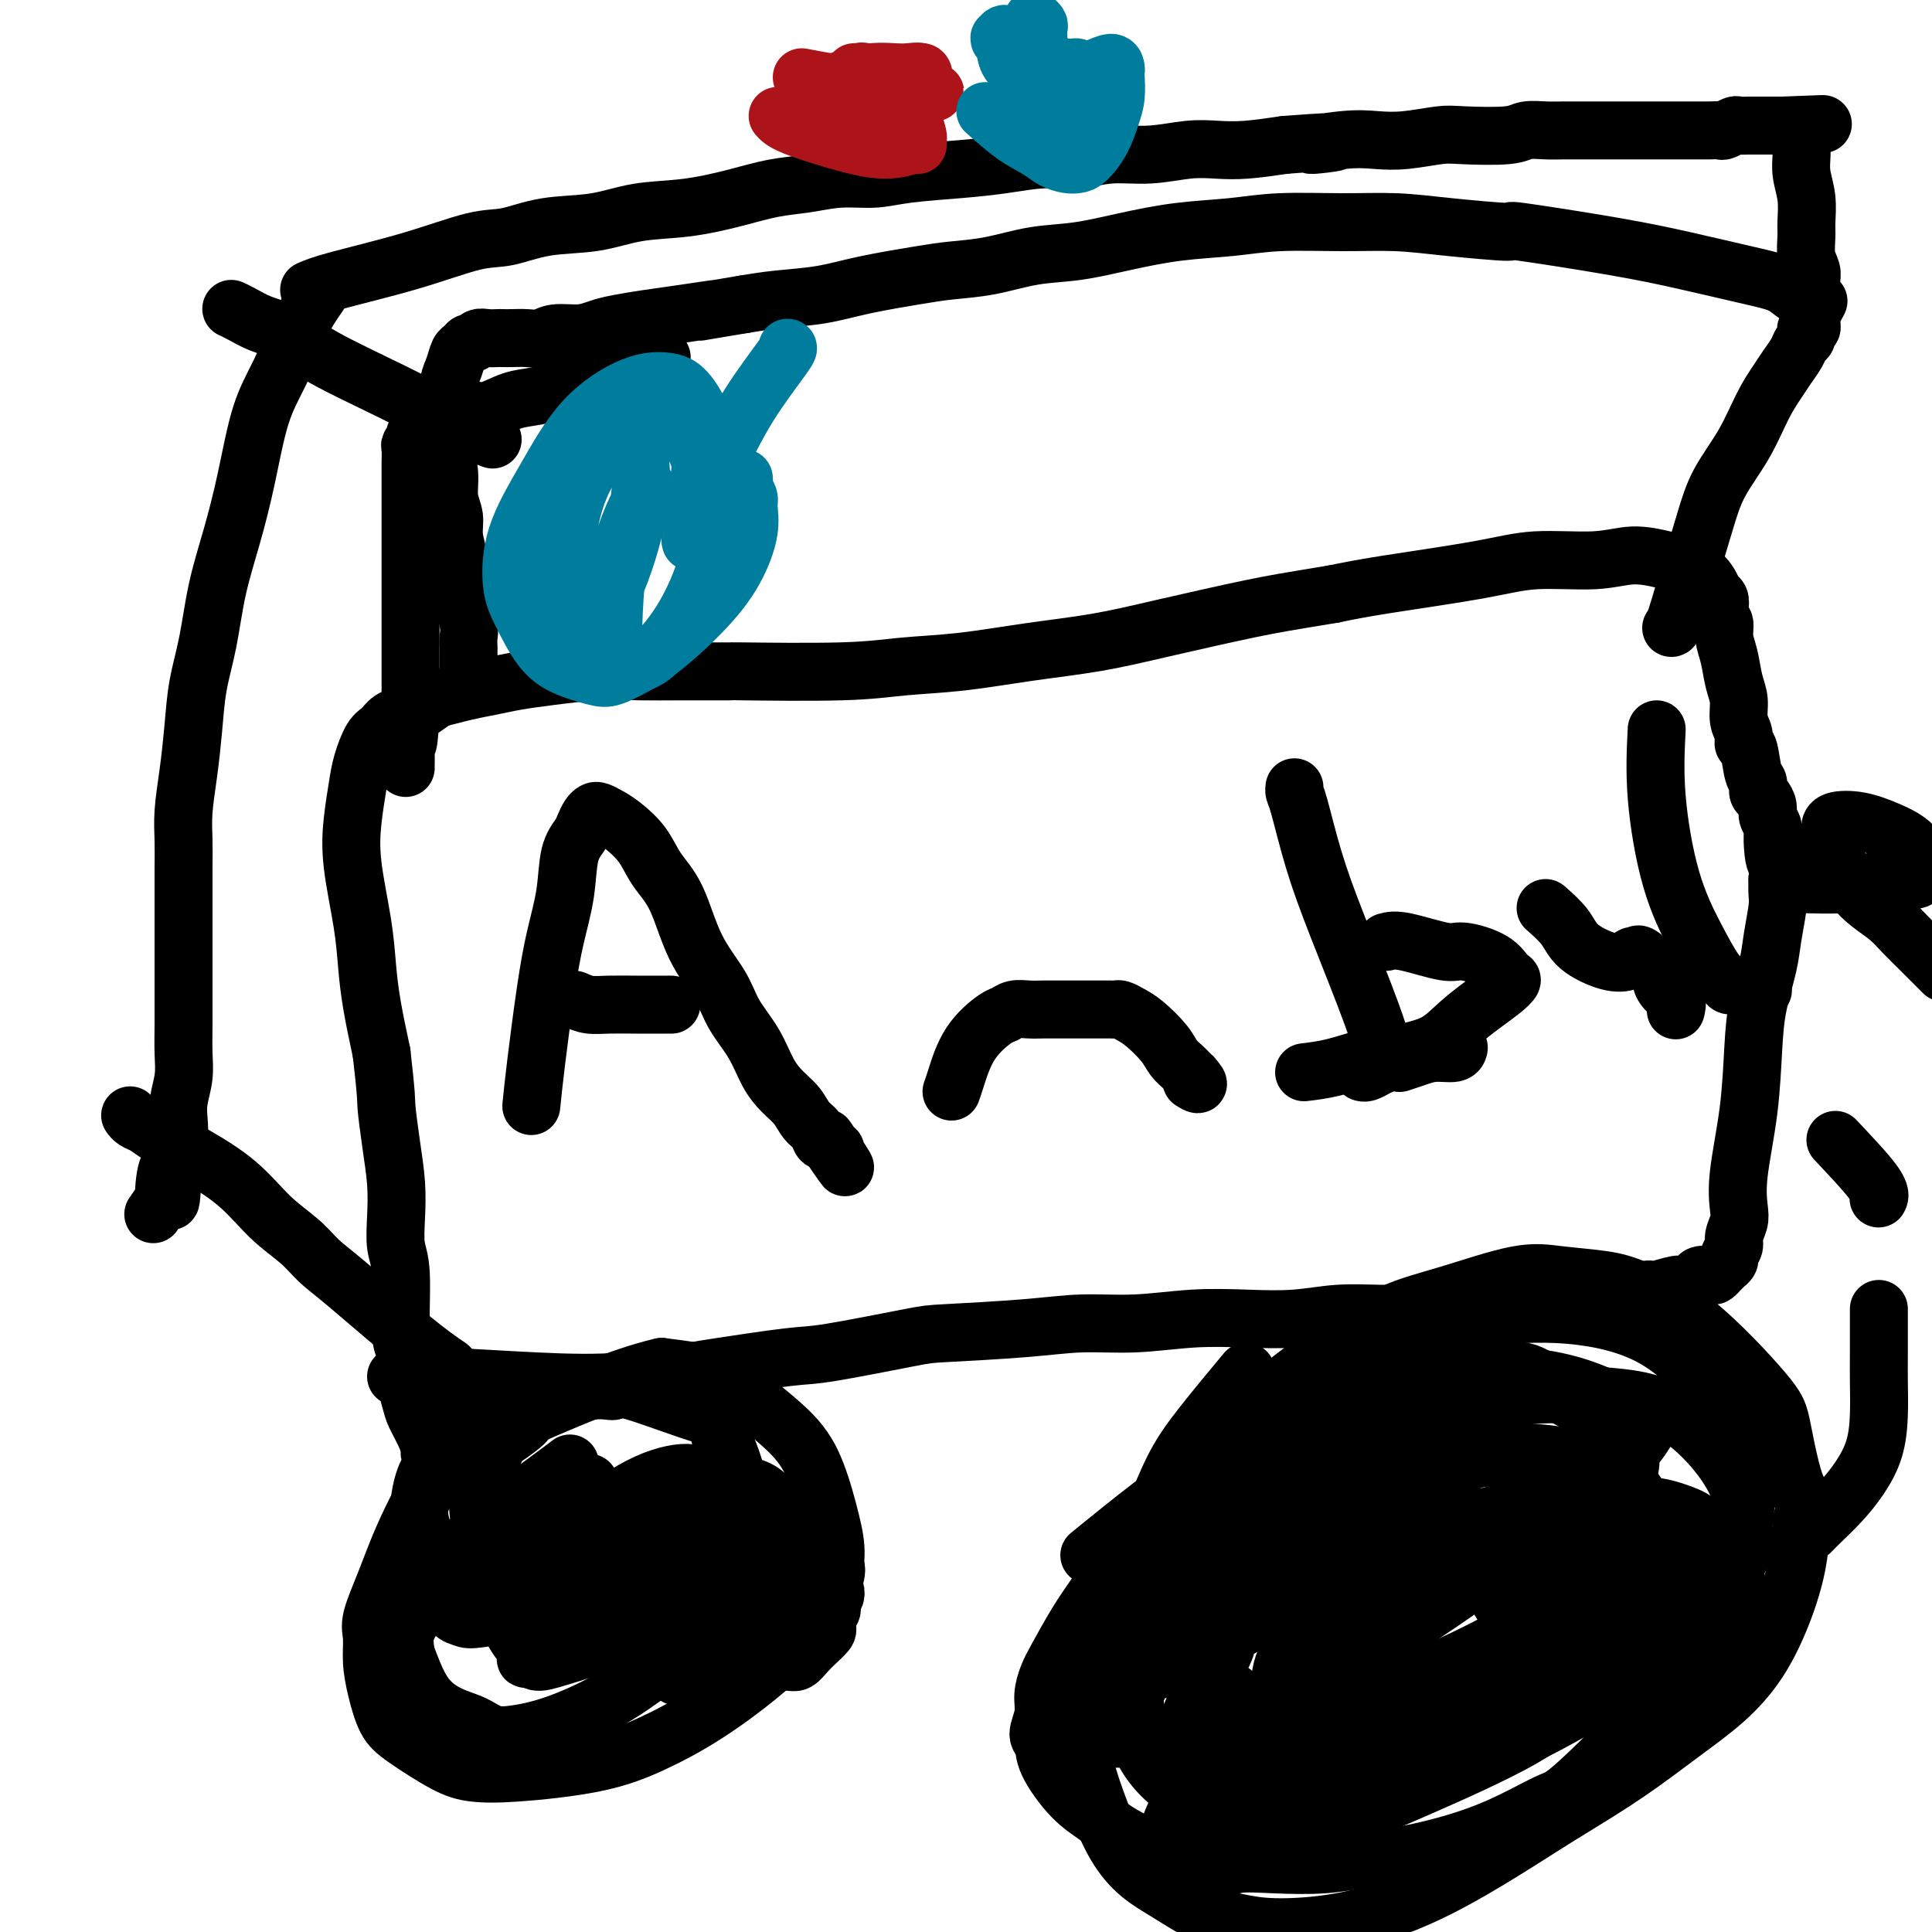 <svg viewBox='0 0 400 400' version='1.1' xmlns='http://www.w3.org/2000/svg' xmlns:xlink='http://www.w3.org/1999/xlink'><g fill='none' stroke='#000000' stroke-width='12' stroke-linecap='round' stroke-linejoin='round'><path d='M97,293c-0.912,1.565 -1.824,3.131 -4,7c-2.176,3.869 -5.617,10.042 -8,15c-2.383,4.958 -3.708,8.701 -5,12c-1.292,3.299 -2.551,6.154 -3,8c-0.449,1.846 -0.088,2.684 0,4c0.088,1.316 -0.098,3.112 0,5c0.098,1.888 0.481,3.868 1,6c0.519,2.132 1.175,4.415 2,6c0.825,1.585 1.819,2.473 4,4c2.181,1.527 5.548,3.695 8,5c2.452,1.305 3.988,1.749 6,2c2.012,0.251 4.500,0.310 9,0c4.500,-0.310 11.014,-0.988 16,-2c4.986,-1.012 8.446,-2.359 12,-4c3.554,-1.641 7.204,-3.577 11,-6c3.796,-2.423 7.739,-5.332 11,-8c3.261,-2.668 5.839,-5.093 8,-7c2.161,-1.907 3.906,-3.295 5,-5c1.094,-1.705 1.539,-3.727 2,-6c0.461,-2.273 0.938,-4.796 1,-7c0.062,-2.204 -0.290,-4.089 -1,-7c-0.710,-2.911 -1.776,-6.850 -3,-10c-1.224,-3.150 -2.604,-5.513 -5,-8c-2.396,-2.487 -5.807,-5.100 -8,-7c-2.193,-1.900 -3.167,-3.089 -5,-4c-1.833,-0.911 -4.524,-1.546 -7,-2c-2.476,-0.454 -4.738,-0.727 -7,-1'/><path d='M137,283c-8.300,1.806 -22.049,7.820 -27,10c-4.951,2.180 -1.105,0.526 -1,1c0.105,0.474 -3.532,3.076 -5,4c-1.468,0.924 -0.769,0.169 -1,1c-0.231,0.831 -1.393,3.249 -2,5c-0.607,1.751 -0.660,2.834 -1,4c-0.340,1.166 -0.967,2.416 -1,4c-0.033,1.584 0.530,3.503 1,5c0.470,1.497 0.849,2.570 1,3c0.151,0.430 0.076,0.215 0,0'/><path d='M118,303c-0.556,0.435 -1.111,0.871 -4,3c-2.889,2.129 -8.110,5.952 -12,9c-3.890,3.048 -6.447,5.322 -8,7c-1.553,1.678 -2.101,2.761 -3,4c-0.899,1.239 -2.148,2.636 -3,4c-0.852,1.364 -1.307,2.696 -2,4c-0.693,1.304 -1.625,2.580 -2,4c-0.375,1.420 -0.194,2.985 0,4c0.194,1.015 0.399,1.481 1,3c0.601,1.519 1.596,4.093 3,6c1.404,1.907 3.217,3.148 5,4c1.783,0.852 3.537,1.315 5,2c1.463,0.685 2.635,1.594 4,2c1.365,0.406 2.924,0.311 5,0c2.076,-0.311 4.670,-0.838 8,-2c3.330,-1.162 7.398,-2.959 11,-5c3.602,-2.041 6.740,-4.325 9,-6c2.260,-1.675 3.643,-2.741 5,-4c1.357,-1.259 2.690,-2.710 4,-4c1.310,-1.290 2.598,-2.418 4,-4c1.402,-1.582 2.920,-3.616 4,-6c1.080,-2.384 1.723,-5.117 2,-7c0.277,-1.883 0.188,-2.917 0,-5c-0.188,-2.083 -0.474,-5.215 -1,-8c-0.526,-2.785 -1.293,-5.224 -2,-7c-0.707,-1.776 -1.353,-2.888 -2,-4'/><path d='M149,297c-0.597,-4.313 0.409,-3.094 -3,-4c-3.409,-0.906 -11.233,-3.936 -15,-5c-3.767,-1.064 -3.478,-0.160 -4,0c-0.522,0.160 -1.856,-0.422 -5,0c-3.144,0.422 -8.100,1.847 -12,3c-3.900,1.153 -6.745,2.033 -10,4c-3.255,1.967 -6.919,5.023 -9,7c-2.081,1.977 -2.578,2.877 -3,4c-0.422,1.123 -0.768,2.469 -1,4c-0.232,1.531 -0.351,3.245 0,5c0.351,1.755 1.171,3.549 2,5c0.829,1.451 1.665,2.557 2,3c0.335,0.443 0.167,0.221 0,0'/><path d='M140,331c0.288,0.567 0.577,1.134 1,2c0.423,0.866 0.981,2.030 3,4c2.019,1.970 5.499,4.747 9,6c3.501,1.253 7.022,0.984 9,1c1.978,0.016 2.412,0.317 3,0c0.588,-0.317 1.329,-1.251 2,-2c0.671,-0.749 1.272,-1.313 2,-2c0.728,-0.687 1.582,-1.498 2,-2c0.418,-0.502 0.400,-0.695 0,-2c-0.400,-1.305 -1.182,-3.724 -3,-6c-1.818,-2.276 -4.673,-4.411 -7,-6c-2.327,-1.589 -4.126,-2.633 -6,-3c-1.874,-0.367 -3.824,-0.058 -5,0c-1.176,0.058 -1.577,-0.134 -2,0c-0.423,0.134 -0.866,0.596 -1,1c-0.134,0.404 0.042,0.751 0,1c-0.042,0.249 -0.301,0.400 0,1c0.301,0.600 1.162,1.649 2,3c0.838,1.351 1.652,3.004 3,4c1.348,0.996 3.229,1.336 5,2c1.771,0.664 3.434,1.652 5,2c1.566,0.348 3.037,0.055 4,0c0.963,-0.055 1.418,0.127 2,0c0.582,-0.127 1.291,-0.564 2,-1'/><path d='M170,334c3.160,0.078 2.061,-1.228 2,-2c-0.061,-0.772 0.917,-1.011 1,-2c0.083,-0.989 -0.728,-2.727 -2,-4c-1.272,-1.273 -3.006,-2.081 -5,-3c-1.994,-0.919 -4.249,-1.950 -6,-2c-1.751,-0.050 -3.000,0.882 -5,2c-2.000,1.118 -4.753,2.422 -7,4c-2.247,1.578 -3.990,3.428 -5,5c-1.010,1.572 -1.287,2.865 -2,4c-0.713,1.135 -1.861,2.111 -2,4c-0.139,1.889 0.731,4.691 1,6c0.269,1.309 -0.065,1.126 0,1c0.065,-0.126 0.527,-0.197 1,0c0.473,0.197 0.955,0.660 2,1c1.045,0.340 2.652,0.557 5,0c2.348,-0.557 5.438,-1.890 9,-4c3.562,-2.110 7.596,-4.999 10,-7c2.404,-2.001 3.179,-3.113 4,-5c0.821,-1.887 1.689,-4.549 2,-6c0.311,-1.451 0.064,-1.691 -1,-3c-1.064,-1.309 -2.946,-3.689 -5,-5c-2.054,-1.311 -4.281,-1.555 -6,-2c-1.719,-0.445 -2.931,-1.091 -4,-1c-1.069,0.091 -1.996,0.920 -3,2c-1.004,1.080 -2.085,2.410 -3,4c-0.915,1.590 -1.664,3.439 -2,5c-0.336,1.561 -0.259,2.836 0,4c0.259,1.164 0.698,2.219 1,3c0.302,0.781 0.466,1.287 1,2c0.534,0.713 1.438,1.632 2,2c0.562,0.368 0.781,0.184 1,0'/><path d='M154,337c1.077,1.842 1.269,0.946 2,0c0.731,-0.946 2.000,-1.942 3,-4c1.000,-2.058 1.732,-5.178 2,-8c0.268,-2.822 0.071,-5.345 0,-7c-0.071,-1.655 -0.016,-2.440 0,-3c0.016,-0.560 -0.008,-0.894 0,-1c0.008,-0.106 0.048,0.016 0,0c-0.048,-0.016 -0.183,-0.168 0,0c0.183,0.168 0.683,0.658 1,1c0.317,0.342 0.449,0.536 1,1c0.551,0.464 1.519,1.196 2,2c0.481,0.804 0.476,1.678 1,2c0.524,0.322 1.578,0.092 2,0c0.422,-0.092 0.211,-0.046 0,0'/><path d='M258,284c-3.234,3.890 -6.468,7.780 -9,11c-2.532,3.220 -4.363,5.771 -6,9c-1.637,3.229 -3.080,7.137 -5,11c-1.920,3.863 -4.317,7.680 -6,11c-1.683,3.320 -2.653,6.141 -4,10c-1.347,3.859 -3.071,8.754 -4,12c-0.929,3.246 -1.061,4.843 -1,7c0.061,2.157 0.317,4.873 1,8c0.683,3.127 1.794,6.665 3,10c1.206,3.335 2.508,6.465 4,9c1.492,2.535 3.172,4.473 5,6c1.828,1.527 3.802,2.643 6,4c2.198,1.357 4.619,2.956 7,4c2.381,1.044 4.720,1.532 7,2c2.280,0.468 4.499,0.915 8,1c3.501,0.085 8.283,-0.194 13,-1c4.717,-0.806 9.370,-2.141 14,-4c4.630,-1.859 9.239,-4.242 14,-7c4.761,-2.758 9.674,-5.890 13,-8c3.326,-2.110 5.063,-3.197 8,-5c2.937,-1.803 7.072,-4.323 11,-7c3.928,-2.677 7.648,-5.511 11,-8c3.352,-2.489 6.338,-4.634 9,-7c2.662,-2.366 5.002,-4.954 7,-8c1.998,-3.046 3.653,-6.551 5,-10c1.347,-3.449 2.385,-6.843 3,-10c0.615,-3.157 0.808,-6.079 1,-9'/><path d='M373,315c1.331,-5.420 0.160,-4.471 -1,-7c-1.160,-2.529 -2.308,-8.537 -3,-12c-0.692,-3.463 -0.928,-4.381 -4,-8c-3.072,-3.619 -8.982,-9.940 -14,-14c-5.018,-4.060 -9.145,-5.860 -12,-7c-2.855,-1.140 -4.436,-1.620 -7,-2c-2.564,-0.380 -6.109,-0.661 -9,-1c-2.891,-0.339 -5.128,-0.737 -9,0c-3.872,0.737 -9.380,2.608 -14,4c-4.620,1.392 -8.351,2.304 -12,4c-3.649,1.696 -7.216,4.174 -10,6c-2.784,1.826 -4.785,3.000 -10,7c-5.215,4.000 -13.644,10.827 -18,15c-4.356,4.173 -4.639,5.691 -6,8c-1.361,2.309 -3.800,5.409 -6,8c-2.200,2.591 -4.161,4.674 -6,7c-1.839,2.326 -3.554,4.894 -5,7c-1.446,2.106 -2.621,3.749 -4,6c-1.379,2.251 -2.963,5.111 -4,7c-1.037,1.889 -1.528,2.809 -2,4c-0.472,1.191 -0.925,2.654 -1,4c-0.075,1.346 0.229,2.576 0,4c-0.229,1.424 -0.991,3.042 -1,4c-0.009,0.958 0.735,1.255 1,2c0.265,0.745 0.052,1.936 1,4c0.948,2.064 3.058,5.001 5,7c1.942,1.999 3.716,3.062 5,4c1.284,0.938 2.076,1.753 4,3c1.924,1.247 4.978,2.928 8,4c3.022,1.072 6.011,1.536 9,2'/><path d='M248,385c5.484,2.241 6.194,1.345 8,1c1.806,-0.345 4.710,-0.139 8,0c3.290,0.139 6.967,0.212 10,0c3.033,-0.212 5.421,-0.709 8,-1c2.579,-0.291 5.348,-0.378 9,-1c3.652,-0.622 8.186,-1.781 12,-3c3.814,-1.219 6.907,-2.500 10,-4c3.093,-1.500 6.186,-3.219 8,-4c1.814,-0.781 2.348,-0.623 8,-6c5.652,-5.377 16.421,-16.287 21,-21c4.579,-4.713 2.967,-3.227 3,-4c0.033,-0.773 1.711,-3.805 3,-7c1.289,-3.195 2.187,-6.553 3,-10c0.813,-3.447 1.539,-6.981 2,-10c0.461,-3.019 0.658,-5.521 1,-8c0.342,-2.479 0.831,-4.933 -1,-9c-1.831,-4.067 -5.981,-9.745 -10,-14c-4.019,-4.255 -7.906,-7.086 -13,-9c-5.094,-1.914 -11.394,-2.911 -18,-3c-6.606,-0.089 -13.518,0.730 -20,2c-6.482,1.270 -12.535,2.993 -19,6c-6.465,3.007 -13.343,7.299 -19,12c-5.657,4.701 -10.092,9.810 -13,14c-2.908,4.190 -4.289,7.462 -5,10c-0.711,2.538 -0.751,4.343 -1,6c-0.249,1.657 -0.708,3.168 0,7c0.708,3.832 2.581,9.986 5,14c2.419,4.014 5.382,5.888 8,8c2.618,2.112 4.891,4.460 7,6c2.109,1.540 4.055,2.270 6,3'/><path d='M269,360c4.897,2.678 6.639,0.873 10,0c3.361,-0.873 8.343,-0.815 14,-2c5.657,-1.185 11.991,-3.615 17,-6c5.009,-2.385 8.694,-4.726 12,-7c3.306,-2.274 6.234,-4.479 9,-6c2.766,-1.521 5.370,-2.356 8,-6c2.630,-3.644 5.287,-10.095 6,-13c0.713,-2.905 -0.518,-2.262 -2,-4c-1.482,-1.738 -3.217,-5.856 -7,-9c-3.783,-3.144 -9.616,-5.314 -16,-6c-6.384,-0.686 -13.319,0.112 -21,2c-7.681,1.888 -16.107,4.867 -24,9c-7.893,4.133 -15.255,9.419 -21,14c-5.745,4.581 -9.875,8.457 -13,13c-3.125,4.543 -5.245,9.754 -6,12c-0.755,2.246 -0.145,1.528 0,2c0.145,0.472 -0.176,2.133 0,4c0.176,1.867 0.850,3.941 2,6c1.150,2.059 2.777,4.103 5,6c2.223,1.897 5.042,3.647 8,5c2.958,1.353 6.053,2.311 8,3c1.947,0.689 2.745,1.111 6,1c3.255,-0.111 8.967,-0.753 14,-2c5.033,-1.247 9.387,-3.097 16,-6c6.613,-2.903 15.485,-6.858 21,-10c5.515,-3.142 7.674,-5.471 11,-8c3.326,-2.529 7.818,-5.258 12,-8c4.182,-2.742 8.052,-5.498 11,-8c2.948,-2.502 4.974,-4.751 7,-7'/><path d='M356,329c6.402,-4.803 1.906,-1.311 1,-1c-0.906,0.311 1.777,-2.561 3,-5c1.223,-2.439 0.987,-4.447 1,-7c0.013,-2.553 0.276,-5.652 -2,-10c-2.276,-4.348 -7.092,-9.946 -12,-13c-4.908,-3.054 -9.908,-3.566 -16,-4c-6.092,-0.434 -13.277,-0.792 -22,1c-8.723,1.792 -18.985,5.733 -27,10c-8.015,4.267 -13.785,8.859 -19,13c-5.215,4.141 -9.876,7.832 -13,12c-3.124,4.168 -4.712,8.814 -5,11c-0.288,2.186 0.726,1.914 0,3c-0.726,1.086 -3.190,3.532 3,9c6.190,5.468 21.033,13.960 27,17c5.967,3.040 3.058,0.630 4,0c0.942,-0.630 5.736,0.521 11,0c5.264,-0.521 10.998,-2.713 16,-5c5.002,-2.287 9.272,-4.667 13,-7c3.728,-2.333 6.915,-4.618 10,-7c3.085,-2.382 6.069,-4.862 8,-7c1.931,-2.138 2.808,-3.933 3,-7c0.192,-3.067 -0.301,-7.407 -1,-11c-0.699,-3.593 -1.604,-6.439 -6,-10c-4.396,-3.561 -12.282,-7.838 -19,-9c-6.718,-1.162 -12.267,0.792 -19,4c-6.733,3.208 -14.649,7.672 -21,12c-6.351,4.328 -11.135,8.521 -15,13c-3.865,4.479 -6.810,9.244 -8,14c-1.190,4.756 -0.626,9.502 0,12c0.626,2.498 1.313,2.749 2,3'/><path d='M253,360c1.246,3.337 3.360,4.179 6,5c2.640,0.821 5.806,1.622 9,2c3.194,0.378 6.418,0.334 11,-1c4.582,-1.334 10.523,-3.958 15,-6c4.477,-2.042 7.491,-3.501 10,-5c2.509,-1.499 4.514,-3.037 6,-5c1.486,-1.963 2.452,-4.352 3,-7c0.548,-2.648 0.678,-5.557 -1,-9c-1.678,-3.443 -5.163,-7.422 -6,-12c-0.837,-4.578 0.973,-9.756 -9,-6c-9.973,3.756 -31.730,16.444 -40,21c-8.270,4.556 -3.053,0.979 -3,3c0.053,2.021 -5.058,9.640 -7,14c-1.942,4.360 -0.713,5.460 1,7c1.713,1.540 3.912,3.518 6,5c2.088,1.482 4.067,2.467 7,3c2.933,0.533 6.822,0.615 12,0c5.178,-0.615 11.646,-1.928 18,-4c6.354,-2.072 12.593,-4.904 18,-8c5.407,-3.096 9.981,-6.456 13,-9c3.019,-2.544 4.484,-4.273 6,-6c1.516,-1.727 3.084,-3.451 4,-5c0.916,-1.549 1.179,-2.921 1,-5c-0.179,-2.079 -0.799,-4.863 -2,-7c-1.201,-2.137 -2.981,-3.625 -5,-5c-2.019,-1.375 -4.276,-2.636 -11,-1c-6.724,1.636 -17.916,6.171 -24,9c-6.084,2.829 -7.061,3.954 -10,7c-2.939,3.046 -7.840,8.013 -10,11c-2.160,2.987 -1.580,3.993 -1,5'/><path d='M270,351c-0.773,4.280 2.794,6.979 7,9c4.206,2.021 9.051,3.363 12,4c2.949,0.637 4.002,0.569 8,0c3.998,-0.569 10.942,-1.640 17,-4c6.058,-2.360 11.231,-6.008 16,-8c4.769,-1.992 9.136,-2.328 12,-7c2.864,-4.672 4.226,-13.679 5,-17c0.774,-3.321 0.960,-0.957 0,-1c-0.960,-0.043 -3.066,-2.494 -5,-4c-1.934,-1.506 -3.695,-2.067 -8,-2c-4.305,0.067 -11.154,0.760 -17,2c-5.846,1.240 -10.689,3.025 -15,5c-4.311,1.975 -8.089,4.139 -11,6c-2.911,1.861 -4.955,3.418 -6,5c-1.045,1.582 -1.093,3.190 -1,4c0.093,0.810 0.326,0.822 1,1c0.674,0.178 1.788,0.521 3,1c1.212,0.479 2.521,1.092 6,1c3.479,-0.092 9.126,-0.890 14,-2c4.874,-1.110 8.973,-2.530 13,-4c4.027,-1.470 7.981,-2.988 12,-5c4.019,-2.012 8.102,-4.519 11,-7c2.898,-2.481 4.610,-4.937 6,-7c1.390,-2.063 2.457,-3.733 2,-5c-0.457,-1.267 -2.437,-2.132 -5,-3c-2.563,-0.868 -5.708,-1.738 -11,-1c-5.292,0.738 -12.733,3.083 -19,6c-6.267,2.917 -11.362,6.405 -15,9c-3.638,2.595 -5.819,4.298 -8,6'/><path d='M294,333c-5.284,3.889 -6.995,6.113 -8,9c-1.005,2.887 -1.303,6.437 -1,8c0.303,1.563 1.208,1.138 2,2c0.792,0.862 1.472,3.012 4,4c2.528,0.988 6.904,0.815 8,2c1.096,1.185 -1.087,3.727 10,0c11.087,-3.727 35.445,-13.724 45,-19c9.555,-5.276 4.307,-5.832 3,-7c-1.307,-1.168 1.326,-2.949 1,-6c-0.326,-3.051 -3.612,-7.373 -7,-10c-3.388,-2.627 -6.880,-3.558 -10,-4c-3.120,-0.442 -5.869,-0.397 -12,1c-6.131,1.397 -15.643,4.144 -24,7c-8.357,2.856 -15.560,5.822 -21,9c-5.440,3.178 -9.116,6.567 -12,9c-2.884,2.433 -4.975,3.911 -6,6c-1.025,2.089 -0.982,4.790 -1,6c-0.018,1.210 -0.096,0.928 0,1c0.096,0.072 0.366,0.499 1,1c0.634,0.501 1.631,1.076 5,1c3.369,-0.076 9.109,-0.801 16,-3c6.891,-2.199 14.933,-5.870 21,-9c6.067,-3.130 10.158,-5.718 14,-9c3.842,-3.282 7.435,-7.258 10,-12c2.565,-4.742 4.102,-10.248 5,-14c0.898,-3.752 1.158,-5.748 -2,-9c-3.158,-3.252 -9.735,-7.760 -16,-10c-6.265,-2.240 -12.219,-2.211 -20,0c-7.781,2.211 -17.391,6.606 -27,11'/><path d='M272,298c-11.566,7.745 -26.980,21.608 -33,27c-6.020,5.392 -2.644,2.311 -3,4c-0.356,1.689 -4.442,8.146 -6,11c-1.558,2.854 -0.586,2.106 0,2c0.586,-0.106 0.787,0.430 1,1c0.213,0.570 0.439,1.175 2,1c1.561,-0.175 4.457,-1.131 5,0c0.543,1.131 -1.266,4.350 10,-2c11.266,-6.350 35.606,-22.269 46,-30c10.394,-7.731 6.842,-7.275 7,-9c0.158,-1.725 4.027,-5.632 6,-8c1.973,-2.368 2.051,-3.199 2,-4c-0.051,-0.801 -0.232,-1.573 0,-2c0.232,-0.427 0.876,-0.509 -1,0c-1.876,0.509 -6.274,1.611 -13,5c-6.726,3.389 -15.781,9.067 -24,15c-8.219,5.933 -15.604,12.122 -22,18c-6.396,5.878 -11.804,11.446 -16,16c-4.196,4.554 -7.179,8.094 -8,11c-0.821,2.906 0.520,5.177 1,6c0.480,0.823 0.097,0.197 1,0c0.903,-0.197 3.090,0.036 7,0c3.910,-0.036 9.544,-0.341 16,-2c6.456,-1.659 13.736,-4.671 20,-8c6.264,-3.329 11.513,-6.975 16,-10c4.487,-3.025 8.213,-5.429 12,-8c3.787,-2.571 7.635,-5.307 10,-7c2.365,-1.693 3.247,-2.341 4,-3c0.753,-0.659 1.376,-1.330 2,-2'/><path d='M314,320c7.176,-4.826 3.115,-1.891 2,-1c-1.115,0.891 0.716,-0.263 0,0c-0.716,0.263 -3.978,1.942 -11,6c-7.022,4.058 -17.805,10.493 -26,16c-8.195,5.507 -13.803,10.085 -19,15c-5.197,4.915 -9.984,10.167 -13,14c-3.016,3.833 -4.263,6.248 -5,9c-0.737,2.752 -0.964,5.841 -1,7c-0.036,1.159 0.121,0.387 1,0c0.879,-0.387 2.481,-0.391 6,-1c3.519,-0.609 8.955,-1.824 15,-4c6.045,-2.176 12.699,-5.312 19,-8c6.301,-2.688 12.248,-4.926 18,-8c5.752,-3.074 11.309,-6.984 16,-10c4.691,-3.016 8.517,-5.139 12,-7c3.483,-1.861 6.622,-3.462 10,-5c3.378,-1.538 6.995,-3.015 9,-4c2.005,-0.985 2.400,-1.477 3,-2c0.600,-0.523 1.406,-1.075 2,-2c0.594,-0.925 0.976,-2.223 0,-5c-0.976,-2.777 -3.310,-7.033 -6,-11c-2.690,-3.967 -5.736,-7.646 -8,-11c-2.264,-3.354 -3.747,-6.383 -5,-9c-1.253,-2.617 -2.277,-4.823 -3,-6c-0.723,-1.177 -1.146,-1.324 -2,-2c-0.854,-0.676 -2.138,-1.882 -4,-3c-1.862,-1.118 -4.303,-2.148 -6,-3c-1.697,-0.852 -2.651,-1.527 -7,-1c-4.349,0.527 -12.094,2.257 -18,5c-5.906,2.743 -9.973,6.498 -13,10c-3.027,3.502 -5.013,6.751 -7,10'/><path d='M273,309c-3.457,3.839 -2.098,3.435 -1,4c1.098,0.565 1.937,2.097 4,3c2.063,0.903 5.350,1.177 10,1c4.650,-0.177 10.664,-0.804 17,-2c6.336,-1.196 12.993,-2.960 18,-5c5.007,-2.040 8.363,-4.355 11,-6c2.637,-1.645 4.555,-2.621 6,-4c1.445,-1.379 2.417,-3.162 3,-4c0.583,-0.838 0.778,-0.730 -1,-2c-1.778,-1.270 -5.527,-3.917 -11,-6c-5.473,-2.083 -12.668,-3.602 -22,-3c-9.332,0.602 -20.800,3.326 -30,6c-9.200,2.674 -16.131,5.297 -25,11c-8.869,5.703 -19.677,14.487 -24,18c-4.323,3.513 -2.162,1.757 0,0'/><path d='M122,307c-1.718,1.803 -3.436,3.605 -6,7c-2.564,3.395 -5.973,8.382 -8,12c-2.027,3.618 -2.672,5.867 -3,7c-0.328,1.133 -0.339,1.149 0,2c0.339,0.851 1.028,2.536 2,4c0.972,1.464 2.229,2.705 5,3c2.771,0.295 7.058,-0.357 11,-1c3.942,-0.643 7.540,-1.277 11,-3c3.460,-1.723 6.782,-4.534 10,-7c3.218,-2.466 6.332,-4.587 9,-7c2.668,-2.413 4.892,-5.117 6,-7c1.108,-1.883 1.102,-2.944 1,-4c-0.102,-1.056 -0.299,-2.106 -1,-3c-0.701,-0.894 -1.905,-1.631 -3,-2c-1.095,-0.369 -2.079,-0.371 -5,0c-2.921,0.371 -7.777,1.113 -13,3c-5.223,1.887 -10.812,4.917 -15,8c-4.188,3.083 -6.974,6.217 -9,9c-2.026,2.783 -3.293,5.214 -4,8c-0.707,2.786 -0.853,5.927 -1,7c-0.147,1.073 -0.296,0.077 0,0c0.296,-0.077 1.036,0.766 2,1c0.964,0.234 2.150,-0.142 5,-1c2.850,-0.858 7.363,-2.200 11,-4c3.637,-1.800 6.398,-4.060 9,-7c2.602,-2.940 5.047,-6.561 7,-10c1.953,-3.439 3.415,-6.697 4,-9c0.585,-2.303 0.292,-3.652 0,-5'/><path d='M147,308c1.553,-4.097 -0.065,-2.341 -1,-2c-0.935,0.341 -1.186,-0.733 -3,-1c-1.814,-0.267 -5.190,0.275 -9,2c-3.810,1.725 -8.055,4.635 -11,7c-2.945,2.365 -4.590,4.185 -6,6c-1.410,1.815 -2.586,3.625 -3,5c-0.414,1.375 -0.067,2.316 0,3c0.067,0.684 -0.145,1.112 0,2c0.145,0.888 0.648,2.238 1,3c0.352,0.762 0.553,0.937 1,1c0.447,0.063 1.139,0.015 2,0c0.861,-0.015 1.891,0.003 3,0c1.109,-0.003 2.295,-0.026 4,-1c1.705,-0.974 3.928,-2.898 5,-4c1.072,-1.102 0.994,-1.384 0,-3c-0.994,-1.616 -2.905,-4.568 -6,-6c-3.095,-1.432 -7.375,-1.345 -11,-1c-3.625,0.345 -6.595,0.947 -9,2c-2.405,1.053 -4.246,2.559 -6,4c-1.754,1.441 -3.422,2.819 -4,4c-0.578,1.181 -0.065,2.165 0,3c0.065,0.835 -0.316,1.519 0,2c0.316,0.481 1.329,0.758 2,1c0.671,0.242 0.998,0.449 4,0c3.002,-0.449 8.678,-1.553 14,-4c5.322,-2.447 10.291,-6.235 14,-9c3.709,-2.765 6.157,-4.506 8,-6c1.843,-1.494 3.082,-2.741 4,-4c0.918,-1.259 1.516,-2.531 2,-3c0.484,-0.469 0.852,-0.134 1,0c0.148,0.134 0.074,0.067 0,0'/><path d='M82,285c2.513,-0.098 5.026,-0.196 10,0c4.974,0.196 12.410,0.686 19,1c6.590,0.314 12.334,0.451 18,0c5.666,-0.451 11.255,-1.490 14,-2c2.745,-0.510 2.646,-0.490 6,-1c3.354,-0.510 10.161,-1.551 14,-2c3.839,-0.449 4.711,-0.306 9,-1c4.289,-0.694 11.997,-2.223 16,-3c4.003,-0.777 4.303,-0.800 8,-1c3.697,-0.200 10.792,-0.576 16,-1c5.208,-0.424 8.529,-0.897 12,-1c3.471,-0.103 7.093,0.165 11,0c3.907,-0.165 8.099,-0.762 12,-1c3.901,-0.238 7.509,-0.117 11,0c3.491,0.117 6.863,0.228 10,0c3.137,-0.228 6.037,-0.797 9,-1c2.963,-0.203 5.989,-0.039 9,0c3.011,0.039 6.005,-0.046 9,0c2.995,0.046 5.989,0.222 9,0c3.011,-0.222 6.038,-0.843 8,-1c1.962,-0.157 2.860,0.151 4,0c1.140,-0.151 2.522,-0.762 4,-1c1.478,-0.238 3.052,-0.102 4,0c0.948,0.102 1.271,0.172 2,0c0.729,-0.172 1.865,-0.586 3,-1'/><path d='M329,269c20.873,-1.023 6.556,-0.082 2,0c-4.556,0.082 0.650,-0.695 3,-1c2.350,-0.305 1.845,-0.138 2,0c0.155,0.138 0.972,0.248 2,0c1.028,-0.248 2.268,-0.854 3,-1c0.732,-0.146 0.954,0.167 2,0c1.046,-0.167 2.914,-0.816 4,-1c1.086,-0.184 1.390,0.095 2,0c0.610,-0.095 1.527,-0.565 2,-1c0.473,-0.435 0.504,-0.833 1,-1c0.496,-0.167 1.457,-0.101 2,0c0.543,0.101 0.666,0.238 1,0c0.334,-0.238 0.878,-0.852 1,-1c0.122,-0.148 -0.179,0.168 0,0c0.179,-0.168 0.837,-0.822 1,-1c0.163,-0.178 -0.167,0.119 0,0c0.167,-0.119 0.833,-0.654 1,-1c0.167,-0.346 -0.165,-0.502 0,-1c0.165,-0.498 0.827,-1.337 1,-2c0.173,-0.663 -0.143,-1.150 0,-2c0.143,-0.850 0.745,-2.062 1,-3c0.255,-0.938 0.161,-1.602 0,-3c-0.161,-1.398 -0.390,-3.531 0,-7c0.390,-3.469 1.400,-8.274 2,-13c0.600,-4.726 0.792,-9.374 1,-13c0.208,-3.626 0.434,-6.231 1,-9c0.566,-2.769 1.472,-5.703 2,-8c0.528,-2.297 0.678,-3.956 1,-6c0.322,-2.044 0.818,-4.473 1,-6c0.182,-1.527 0.052,-2.150 0,-3c-0.052,-0.850 -0.026,-1.925 0,-3'/><path d='M368,182c1.458,-12.462 0.602,-5.618 0,-4c-0.602,1.618 -0.948,-1.990 -1,-4c-0.052,-2.010 0.192,-2.421 0,-3c-0.192,-0.579 -0.821,-1.325 -1,-2c-0.179,-0.675 0.093,-1.280 0,-2c-0.093,-0.720 -0.549,-1.556 -1,-2c-0.451,-0.444 -0.895,-0.496 -1,-1c-0.105,-0.504 0.131,-1.461 0,-2c-0.131,-0.539 -0.627,-0.660 -1,-2c-0.373,-1.340 -0.621,-3.898 -1,-5c-0.379,-1.102 -0.889,-0.747 -1,-1c-0.111,-0.253 0.178,-1.113 0,-2c-0.178,-0.887 -0.822,-1.801 -1,-3c-0.178,-1.199 0.111,-2.682 0,-4c-0.111,-1.318 -0.622,-2.471 -1,-4c-0.378,-1.529 -0.623,-3.435 -1,-5c-0.377,-1.565 -0.885,-2.790 -1,-4c-0.115,-1.210 0.162,-2.403 0,-3c-0.162,-0.597 -0.763,-0.596 -1,-1c-0.237,-0.404 -0.109,-1.214 0,-2c0.109,-0.786 0.198,-1.548 0,-2c-0.198,-0.452 -0.683,-0.595 -1,-1c-0.317,-0.405 -0.465,-1.071 -1,-2c-0.535,-0.929 -1.455,-2.121 -3,-3c-1.545,-0.879 -3.713,-1.446 -6,-2c-2.287,-0.554 -4.692,-1.095 -7,-1c-2.308,0.095 -4.519,0.827 -8,1c-3.481,0.173 -8.232,-0.211 -12,0c-3.768,0.211 -6.553,1.018 -12,2c-5.447,0.982 -13.556,2.138 -19,3c-5.444,0.862 -8.222,1.431 -11,2'/><path d='M276,123c-9.435,1.562 -12.024,1.966 -17,3c-4.976,1.034 -12.340,2.696 -18,4c-5.660,1.304 -9.615,2.248 -14,3c-4.385,0.752 -9.200,1.312 -14,2c-4.800,0.688 -9.586,1.505 -14,2c-4.414,0.495 -8.458,0.668 -12,1c-3.542,0.332 -6.583,0.821 -13,1c-6.417,0.179 -16.210,0.047 -20,0c-3.790,-0.047 -1.575,-0.010 -3,0c-1.425,0.010 -6.488,-0.009 -10,0c-3.512,0.009 -5.474,0.044 -8,0c-2.526,-0.044 -5.617,-0.166 -9,0c-3.383,0.166 -7.059,0.622 -10,1c-2.941,0.378 -5.147,0.678 -7,1c-1.853,0.322 -3.353,0.667 -5,1c-1.647,0.333 -3.441,0.653 -5,1c-1.559,0.347 -2.883,0.722 -4,1c-1.117,0.278 -2.029,0.459 -3,1c-0.971,0.541 -2.003,1.441 -3,2c-0.997,0.559 -1.959,0.778 -3,1c-1.041,0.222 -2.163,0.447 -3,1c-0.837,0.553 -1.390,1.432 -2,2c-0.610,0.568 -1.275,0.824 -2,2c-0.725,1.176 -1.508,3.274 -2,5c-0.492,1.726 -0.693,3.082 -1,5c-0.307,1.918 -0.721,4.399 -1,7c-0.279,2.601 -0.423,5.321 0,9c0.423,3.679 1.412,8.316 2,12c0.588,3.684 0.774,6.415 1,9c0.226,2.585 0.493,5.024 1,8c0.507,2.976 1.253,6.488 2,10'/><path d='M79,218c1.110,9.537 0.885,9.380 1,11c0.115,1.620 0.571,5.016 1,8c0.429,2.984 0.832,5.556 1,8c0.168,2.444 0.102,4.760 0,7c-0.102,2.240 -0.238,4.404 0,6c0.238,1.596 0.852,2.623 1,6c0.148,3.377 -0.168,9.105 0,12c0.168,2.895 0.822,2.956 1,4c0.178,1.044 -0.120,3.071 0,5c0.120,1.929 0.658,3.759 1,5c0.342,1.241 0.488,1.895 1,3c0.512,1.105 1.391,2.663 2,4c0.609,1.337 0.947,2.452 1,3c0.053,0.548 -0.178,0.529 0,1c0.178,0.471 0.766,1.433 1,2c0.234,0.567 0.115,0.740 0,1c-0.115,0.260 -0.227,0.606 0,1c0.227,0.394 0.792,0.837 1,1c0.208,0.163 0.059,0.047 0,0c-0.059,-0.047 -0.030,-0.023 0,0'/><path d='M346,130c0.159,0.035 0.317,0.071 1,-2c0.683,-2.071 1.890,-6.247 3,-10c1.110,-3.753 2.121,-7.081 3,-10c0.879,-2.919 1.625,-5.428 3,-8c1.375,-2.572 3.381,-5.206 5,-8c1.619,-2.794 2.853,-5.746 4,-8c1.147,-2.254 2.206,-3.808 3,-5c0.794,-1.192 1.323,-2.022 2,-3c0.677,-0.978 1.502,-2.103 2,-3c0.498,-0.897 0.668,-1.565 1,-2c0.332,-0.435 0.825,-0.637 1,-1c0.175,-0.363 0.033,-0.886 0,-1c-0.033,-0.114 0.044,0.180 0,0c-0.044,-0.180 -0.208,-0.833 0,-1c0.208,-0.167 0.788,0.152 1,0c0.212,-0.152 0.057,-0.777 0,-1c-0.057,-0.223 -0.015,-0.046 0,0c0.015,0.046 0.004,-0.039 0,0c-0.004,0.039 -0.001,0.203 0,0c0.001,-0.203 0.000,-0.772 0,-1c-0.000,-0.228 -0.000,-0.113 0,0c0.000,0.113 0.000,0.226 0,0c-0.000,-0.226 -0.000,-0.792 0,-1c0.000,-0.208 0.000,-0.060 0,0c-0.000,0.060 -0.000,0.030 0,0'/><path d='M375,65c2.940,-5.355 0.789,-1.241 0,0c-0.789,1.241 -0.215,-0.389 0,-1c0.215,-0.611 0.071,-0.201 0,0c-0.071,0.201 -0.070,0.193 0,0c0.070,-0.193 0.209,-0.572 0,-1c-0.209,-0.428 -0.767,-0.905 -1,-1c-0.233,-0.095 -0.141,0.194 0,0c0.141,-0.194 0.332,-0.870 0,-1c-0.332,-0.130 -1.187,0.286 -2,0c-0.813,-0.286 -1.584,-1.275 -3,-2c-1.416,-0.725 -3.476,-1.184 -7,-2c-3.524,-0.816 -8.511,-1.987 -13,-3c-4.489,-1.013 -8.479,-1.869 -15,-3c-6.521,-1.131 -15.574,-2.537 -19,-3c-3.426,-0.463 -1.225,0.019 -3,0c-1.775,-0.019 -7.527,-0.538 -12,-1c-4.473,-0.462 -7.669,-0.868 -11,-1c-3.331,-0.132 -6.799,0.009 -11,0c-4.201,-0.009 -9.135,-0.167 -13,0c-3.865,0.167 -6.663,0.660 -10,1c-3.337,0.340 -7.215,0.529 -11,1c-3.785,0.471 -7.477,1.226 -11,2c-3.523,0.774 -6.877,1.569 -10,2c-3.123,0.431 -6.016,0.500 -9,1c-2.984,0.500 -6.058,1.433 -9,2c-2.942,0.567 -5.751,0.768 -8,1c-2.249,0.232 -3.937,0.496 -7,1c-3.063,0.504 -7.501,1.249 -11,2c-3.499,0.751 -6.057,1.510 -9,2c-2.943,0.490 -6.269,0.711 -9,1c-2.731,0.289 -4.865,0.644 -7,1'/><path d='M154,63c-14.949,2.499 -7.320,1.247 -6,1c1.320,-0.247 -3.667,0.512 -7,1c-3.333,0.488 -5.011,0.704 -7,1c-1.989,0.296 -4.289,0.672 -6,1c-1.711,0.328 -2.831,0.610 -4,1c-1.169,0.390 -2.385,0.889 -4,1c-1.615,0.111 -3.627,-0.166 -5,0c-1.373,0.166 -2.107,0.777 -3,1c-0.893,0.223 -1.944,0.060 -3,0c-1.056,-0.060 -2.118,-0.017 -3,0c-0.882,0.017 -1.584,0.009 -2,0c-0.416,-0.009 -0.545,-0.017 -1,0c-0.455,0.017 -1.235,0.061 -2,0c-0.765,-0.061 -1.514,-0.225 -2,0c-0.486,0.225 -0.707,0.840 -1,1c-0.293,0.160 -0.657,-0.134 -1,0c-0.343,0.134 -0.665,0.696 -1,1c-0.335,0.304 -0.682,0.351 -1,1c-0.318,0.649 -0.608,1.901 -1,3c-0.392,1.099 -0.886,2.046 -1,3c-0.114,0.954 0.150,1.914 0,3c-0.150,1.086 -0.716,2.300 -1,4c-0.284,1.700 -0.287,3.888 0,6c0.287,2.112 0.866,4.147 1,6c0.134,1.853 -0.175,3.525 0,5c0.175,1.475 0.834,2.754 1,4c0.166,1.246 -0.162,2.458 0,4c0.162,1.542 0.813,3.415 1,5c0.187,1.585 -0.089,2.881 0,4c0.089,1.119 0.545,2.059 1,3'/><path d='M96,123c0.558,5.975 -0.047,2.412 0,2c0.047,-0.412 0.745,2.326 1,4c0.255,1.674 0.068,2.284 0,3c-0.068,0.716 -0.018,1.540 0,2c0.018,0.460 0.005,0.557 0,1c-0.005,0.443 -0.001,1.232 0,2c0.001,0.768 0.000,1.516 0,2c-0.000,0.484 -0.000,0.704 0,1c0.000,0.296 0.000,0.667 0,1c-0.000,0.333 -0.000,0.628 0,1c0.000,0.372 0.000,0.821 0,1c-0.000,0.179 -0.000,0.090 0,0'/><path d='M137,74c-1.245,0.449 -2.490,0.899 -6,2c-3.510,1.101 -9.285,2.855 -13,4c-3.715,1.145 -5.370,1.683 -7,2c-1.630,0.317 -3.237,0.413 -5,1c-1.763,0.587 -3.684,1.664 -5,2c-1.316,0.336 -2.026,-0.069 -3,0c-0.974,0.069 -2.211,0.611 -3,1c-0.789,0.389 -1.128,0.625 -2,1c-0.872,0.375 -2.276,0.889 -3,1c-0.724,0.111 -0.769,-0.181 -1,0c-0.231,0.181 -0.649,0.836 -1,1c-0.351,0.164 -0.634,-0.163 -1,0c-0.366,0.163 -0.816,0.816 -1,1c-0.184,0.184 -0.102,-0.100 0,0c0.102,0.100 0.223,0.585 0,1c-0.223,0.415 -0.792,0.761 -1,1c-0.208,0.239 -0.056,0.371 0,1c0.056,0.629 0.015,1.755 0,3c-0.015,1.245 -0.004,2.609 0,4c0.004,1.391 0.001,2.811 0,5c-0.001,2.189 -0.000,5.149 0,7c0.000,1.851 0.000,2.592 0,4c-0.000,1.408 -0.000,3.482 0,7c0.000,3.518 0.000,8.479 0,11c-0.000,2.521 -0.000,2.602 0,4c0.000,1.398 0.000,4.114 0,6c-0.000,1.886 -0.000,2.943 0,4'/><path d='M85,148c-0.536,9.819 -0.876,4.866 -1,4c-0.124,-0.866 -0.033,2.356 0,4c0.033,1.644 0.009,1.712 0,2c-0.009,0.288 -0.003,0.797 0,1c0.003,0.203 0.001,0.102 0,0'/><path d='M93,283c-2.069,-1.417 -4.137,-2.834 -8,-6c-3.863,-3.166 -9.520,-8.081 -13,-11c-3.480,-2.919 -4.785,-3.841 -6,-5c-1.215,-1.159 -2.342,-2.555 -4,-4c-1.658,-1.445 -3.848,-2.940 -6,-5c-2.152,-2.060 -4.268,-4.684 -7,-7c-2.732,-2.316 -6.081,-4.323 -9,-6c-2.919,-1.677 -5.409,-3.024 -7,-4c-1.591,-0.976 -2.283,-1.582 -3,-2c-0.717,-0.418 -1.460,-0.648 -2,-1c-0.540,-0.352 -0.877,-0.826 -1,-1c-0.123,-0.174 -0.033,-0.047 0,0c0.033,0.047 0.009,0.013 0,0c-0.009,-0.013 -0.005,-0.007 0,0'/><path d='M102,91c-1.742,-0.650 -3.483,-1.301 -7,-3c-3.517,-1.699 -8.808,-4.448 -14,-7c-5.192,-2.552 -10.285,-4.908 -14,-7c-3.715,-2.092 -6.053,-3.919 -8,-5c-1.947,-1.081 -3.502,-1.414 -5,-2c-1.498,-0.586 -2.938,-1.425 -4,-2c-1.062,-0.575 -1.748,-0.886 -2,-1c-0.252,-0.114 -0.072,-0.033 0,0c0.072,0.033 0.036,0.016 0,0'/><path d='M66,61c-0.713,1.038 -1.426,2.075 -2,3c-0.574,0.925 -1.010,1.737 -2,4c-0.990,2.263 -2.534,5.976 -4,9c-1.466,3.024 -2.854,5.359 -4,9c-1.146,3.641 -2.051,8.589 -3,13c-0.949,4.411 -1.942,8.287 -3,12c-1.058,3.713 -2.181,7.263 -3,11c-0.819,3.737 -1.333,7.660 -2,11c-0.667,3.340 -1.485,6.097 -2,9c-0.515,2.903 -0.726,5.953 -1,9c-0.274,3.047 -0.609,6.091 -1,9c-0.391,2.909 -0.837,5.683 -1,8c-0.163,2.317 -0.044,4.178 0,6c0.044,1.822 0.012,3.604 0,6c-0.012,2.396 -0.003,5.406 0,8c0.003,2.594 0.001,4.773 0,7c-0.001,2.227 0.001,4.503 0,6c-0.001,1.497 -0.004,2.217 0,4c0.004,1.783 0.015,4.629 0,7c-0.015,2.371 -0.056,4.265 0,6c0.056,1.735 0.208,3.310 0,5c-0.208,1.690 -0.777,3.494 -1,5c-0.223,1.506 -0.098,2.713 0,4c0.098,1.287 0.171,2.653 0,4c-0.171,1.347 -0.585,2.673 -1,4'/><path d='M36,240c-0.931,15.678 -0.758,5.872 -1,3c-0.242,-2.872 -0.900,1.189 -1,3c-0.100,1.811 0.358,1.372 0,2c-0.358,0.628 -1.531,2.322 -2,3c-0.469,0.678 -0.235,0.339 0,0'/><path d='M64,60c1.187,-0.510 2.375,-1.019 6,-2c3.625,-0.981 9.688,-2.433 15,-4c5.312,-1.567 9.873,-3.250 13,-4c3.127,-0.750 4.821,-0.567 7,-1c2.179,-0.433 4.842,-1.481 8,-2c3.158,-0.519 6.811,-0.510 10,-1c3.189,-0.490 5.915,-1.479 9,-2c3.085,-0.521 6.528,-0.574 10,-1c3.472,-0.426 6.973,-1.224 10,-2c3.027,-0.776 5.581,-1.532 8,-2c2.419,-0.468 4.703,-0.650 7,-1c2.297,-0.350 4.607,-0.867 7,-1c2.393,-0.133 4.868,0.118 7,0c2.132,-0.118 3.919,-0.605 7,-1c3.081,-0.395 7.455,-0.698 11,-1c3.545,-0.302 6.262,-0.602 9,-1c2.738,-0.398 5.498,-0.895 8,-1c2.502,-0.105 4.748,0.182 7,0c2.252,-0.182 4.511,-0.833 7,-1c2.489,-0.167 5.208,0.149 8,0c2.792,-0.149 5.655,-0.761 8,-1c2.345,-0.239 4.170,-0.103 6,0c1.830,0.103 3.666,0.172 6,0c2.334,-0.172 5.167,-0.586 8,-1'/><path d='M266,30c17.488,-1.333 8.208,-0.165 6,0c-2.208,0.165 2.655,-0.674 6,-1c3.345,-0.326 5.172,-0.139 7,0c1.828,0.139 3.657,0.230 6,0c2.343,-0.230 5.201,-0.779 7,-1c1.799,-0.221 2.541,-0.112 5,0c2.459,0.112 6.636,0.226 9,0c2.364,-0.226 2.913,-0.793 4,-1c1.087,-0.207 2.710,-0.056 4,0c1.290,0.056 2.246,0.015 4,0c1.754,-0.015 4.306,-0.004 6,0c1.694,0.004 2.531,0.001 4,0c1.469,-0.001 3.569,-0.000 5,0c1.431,0.000 2.193,0.000 3,0c0.807,-0.000 1.658,0.000 3,0c1.342,-0.000 3.176,-0.000 4,0c0.824,0.000 0.639,0.001 1,0c0.361,-0.001 1.266,-0.004 2,0c0.734,0.004 1.295,0.015 2,0c0.705,-0.015 1.554,-0.057 2,0c0.446,0.057 0.490,0.211 1,0c0.510,-0.211 1.485,-0.789 2,-1c0.515,-0.211 0.571,-0.057 1,0c0.429,0.057 1.232,0.015 2,0c0.768,-0.015 1.502,-0.004 2,0c0.498,0.004 0.761,0.001 1,0c0.239,-0.001 0.456,-0.000 1,0c0.544,0.000 1.416,0.000 2,0c0.584,-0.000 0.881,-0.000 1,0c0.119,0.000 0.059,0.000 0,0'/><path d='M369,26c16.096,-0.618 4.835,-0.162 1,0c-3.835,0.162 -0.243,0.030 1,0c1.243,-0.030 0.136,0.044 0,0c-0.136,-0.044 0.699,-0.205 1,0c0.301,0.205 0.066,0.774 0,1c-0.066,0.226 0.035,0.107 0,0c-0.035,-0.107 -0.207,-0.203 0,0c0.207,0.203 0.791,0.706 1,1c0.209,0.294 0.042,0.379 0,1c-0.042,0.621 0.042,1.778 0,3c-0.042,1.222 -0.208,2.508 0,4c0.208,1.492 0.792,3.190 1,5c0.208,1.810 0.042,3.730 0,5c-0.042,1.270 0.041,1.888 0,3c-0.041,1.112 -0.207,2.718 0,4c0.207,1.282 0.788,2.238 1,3c0.212,0.762 0.057,1.328 0,2c-0.057,0.672 -0.015,1.448 0,2c0.015,0.552 0.004,0.879 0,1c-0.004,0.121 -0.001,0.034 0,0c0.001,-0.034 0.001,-0.017 0,0'/></g>
<g fill='none' stroke='#AD1419' stroke-width='12' stroke-linecap='round' stroke-linejoin='round'><path d='M166,16c4.385,0.821 8.769,1.642 12,2c3.231,0.358 5.308,0.253 7,0c1.692,-0.253 3.000,-0.656 4,-1c1.000,-0.344 1.692,-0.631 2,-1c0.308,-0.369 0.231,-0.820 0,-1c-0.231,-0.180 -0.615,-0.090 -1,0'/><path d='M190,15c0.417,-0.435 -1.040,-0.022 -3,0c-1.960,0.022 -4.424,-0.345 -7,0c-2.576,0.345 -5.266,1.403 -7,2c-1.734,0.597 -2.514,0.734 -3,1c-0.486,0.266 -0.680,0.660 -1,1c-0.320,0.340 -0.766,0.627 -1,1c-0.234,0.373 -0.255,0.831 0,1c0.255,0.169 0.787,0.048 1,0c0.213,-0.048 0.106,-0.024 0,0'/><path d='M161,24c0.506,0.575 1.011,1.150 3,2c1.989,0.850 5.461,1.976 9,3c3.539,1.024 7.145,1.948 10,2c2.855,0.052 4.959,-0.766 6,-1c1.041,-0.234 1.020,0.116 1,0c-0.020,-0.116 -0.040,-0.697 0,-1c0.040,-0.303 0.139,-0.328 0,-1c-0.139,-0.672 -0.517,-1.991 -1,-3c-0.483,-1.009 -1.071,-1.706 -2,-3c-0.929,-1.294 -2.200,-3.184 -3,-4c-0.800,-0.816 -1.129,-0.558 -2,-1c-0.871,-0.442 -2.286,-1.582 -3,-2c-0.714,-0.418 -0.728,-0.112 -1,0c-0.272,0.112 -0.800,0.032 -1,0c-0.200,-0.032 -0.070,-0.016 0,0c0.070,0.016 0.081,0.032 0,0c-0.081,-0.032 -0.254,-0.114 0,0c0.254,0.114 0.935,0.423 2,1c1.065,0.577 2.513,1.423 4,2c1.487,0.577 3.011,0.887 4,1c0.989,0.113 1.442,0.030 2,0c0.558,-0.030 1.222,-0.008 2,0c0.778,0.008 1.671,0.002 2,0c0.329,-0.002 0.094,-0.001 0,0c-0.094,0.001 -0.047,0.000 0,0'/><path d='M193,19c1.792,0.453 -0.728,-0.414 -2,-1c-1.272,-0.586 -1.295,-0.890 -2,-1c-0.705,-0.110 -2.091,-0.027 -3,0c-0.909,0.027 -1.341,-0.004 -2,0c-0.659,0.004 -1.547,0.042 -2,0c-0.453,-0.042 -0.473,-0.165 -1,0c-0.527,0.165 -1.563,0.618 -2,1c-0.437,0.382 -0.276,0.695 0,1c0.276,0.305 0.666,0.603 1,1c0.334,0.397 0.612,0.891 1,1c0.388,0.109 0.885,-0.169 1,0c0.115,0.169 -0.153,0.785 0,1c0.153,0.215 0.728,0.029 1,0c0.272,-0.029 0.241,0.097 0,0c-0.241,-0.097 -0.691,-0.418 -1,-1c-0.309,-0.582 -0.475,-1.424 -1,-2c-0.525,-0.576 -1.409,-0.886 -2,-1c-0.591,-0.114 -0.890,-0.031 -1,0c-0.110,0.031 -0.031,0.009 0,0c0.031,-0.009 0.016,-0.004 0,0'/></g>
<g fill='none' stroke='#007C9C' stroke-width='12' stroke-linecap='round' stroke-linejoin='round'><path d='M204,23c2.040,1.826 4.080,3.652 6,5c1.920,1.348 3.721,2.217 5,3c1.279,0.783 2.037,1.481 3,2c0.963,0.519 2.131,0.859 3,1c0.869,0.141 1.438,0.083 2,0c0.562,-0.083 1.117,-0.190 2,-1c0.883,-0.810 2.093,-2.321 3,-4c0.907,-1.679 1.511,-3.524 2,-5c0.489,-1.476 0.862,-2.582 1,-4c0.138,-1.418 0.042,-3.147 0,-4c-0.042,-0.853 -0.030,-0.829 0,-1c0.030,-0.171 0.078,-0.537 0,-1c-0.078,-0.463 -0.284,-1.022 -1,-1c-0.716,0.022 -1.943,0.625 -3,1c-1.057,0.375 -1.943,0.521 -3,1c-1.057,0.479 -2.284,1.290 -3,2c-0.716,0.710 -0.921,1.317 -1,2c-0.079,0.683 -0.032,1.441 0,2c0.032,0.559 0.049,0.920 0,1c-0.049,0.080 -0.164,-0.121 0,0c0.164,0.121 0.608,0.566 1,1c0.392,0.434 0.734,0.859 1,1c0.266,0.141 0.456,-0.000 1,0c0.544,0.000 1.441,0.143 2,0c0.559,-0.143 0.779,-0.571 1,-1'/><path d='M226,23c0.805,-0.382 0.818,-0.838 1,-1c0.182,-0.162 0.533,-0.030 0,-1c-0.533,-0.970 -1.949,-3.041 -3,-4c-1.051,-0.959 -1.735,-0.804 -3,-1c-1.265,-0.196 -3.109,-0.742 -4,-1c-0.891,-0.258 -0.827,-0.228 -1,0c-0.173,0.228 -0.582,0.654 -1,1c-0.418,0.346 -0.844,0.614 -1,1c-0.156,0.386 -0.042,0.892 0,1c0.042,0.108 0.011,-0.180 0,0c-0.011,0.180 -0.001,0.830 0,1c0.001,0.170 -0.006,-0.139 1,0c1.006,0.139 3.026,0.728 4,1c0.974,0.272 0.902,0.228 1,0c0.098,-0.228 0.366,-0.638 1,-1c0.634,-0.362 1.635,-0.675 2,-1c0.365,-0.325 0.095,-0.661 0,-1c-0.095,-0.339 -0.015,-0.679 0,-1c0.015,-0.321 -0.037,-0.623 0,-1c0.037,-0.377 0.161,-0.830 0,-1c-0.161,-0.170 -0.607,-0.057 -1,0c-0.393,0.057 -0.732,0.057 -1,0c-0.268,-0.057 -0.464,-0.170 -1,0c-0.536,0.170 -1.411,0.624 -2,1c-0.589,0.376 -0.891,0.675 -1,1c-0.109,0.325 -0.026,0.675 0,1c0.026,0.325 -0.004,0.623 0,1c0.004,0.377 0.042,0.833 0,1c-0.042,0.167 -0.165,0.045 0,0c0.165,-0.045 0.619,-0.013 1,0c0.381,0.013 0.691,0.006 1,0'/><path d='M219,19c0.243,0.445 -0.150,0.056 0,0c0.150,-0.056 0.843,0.221 1,0c0.157,-0.221 -0.224,-0.940 -1,-2c-0.776,-1.060 -1.949,-2.463 -3,-4c-1.051,-1.537 -1.980,-3.210 -3,-4c-1.020,-0.790 -2.131,-0.696 -3,-1c-0.869,-0.304 -1.497,-1.004 -2,-1c-0.503,0.004 -0.880,0.714 -1,1c-0.120,0.286 0.016,0.149 0,0c-0.016,-0.149 -0.184,-0.310 0,0c0.184,0.310 0.722,1.092 1,2c0.278,0.908 0.298,1.942 1,3c0.702,1.058 2.087,2.140 3,3c0.913,0.860 1.355,1.499 2,2c0.645,0.501 1.493,0.866 2,1c0.507,0.134 0.671,0.037 1,0c0.329,-0.037 0.822,-0.016 1,0c0.178,0.016 0.041,0.026 0,0c-0.041,-0.026 0.014,-0.087 0,0c-0.014,0.087 -0.098,0.321 0,0c0.098,-0.321 0.376,-1.196 0,-2c-0.376,-0.804 -1.406,-1.535 -2,-2c-0.594,-0.465 -0.751,-0.662 -1,-1c-0.249,-0.338 -0.588,-0.817 -1,-1c-0.412,-0.183 -0.895,-0.071 -1,0c-0.105,0.071 0.168,0.102 0,0c-0.168,-0.102 -0.777,-0.337 -1,0c-0.223,0.337 -0.060,1.244 0,2c0.060,0.756 0.017,1.359 0,2c-0.017,0.641 -0.009,1.321 0,2'/><path d='M212,19c-0.307,1.153 -0.076,1.035 0,1c0.076,-0.035 -0.004,0.013 0,0c0.004,-0.013 0.092,-0.086 0,0c-0.092,0.086 -0.365,0.332 0,0c0.365,-0.332 1.367,-1.240 2,-3c0.633,-1.760 0.898,-4.370 1,-6c0.102,-1.630 0.041,-2.279 0,-3c-0.041,-0.721 -0.064,-1.513 0,-2c0.064,-0.487 0.213,-0.667 0,-1c-0.213,-0.333 -0.789,-0.818 -1,-1c-0.211,-0.182 -0.056,-0.063 0,0c0.056,0.063 0.015,0.068 0,0c-0.015,-0.068 -0.004,-0.211 0,0c0.004,0.211 0.001,0.774 0,1c-0.001,0.226 -0.001,0.113 0,0'/></g>
<g fill='none' stroke='#000000' stroke-width='12' stroke-linecap='round' stroke-linejoin='round'><path d='M110,229c0.242,-2.381 0.483,-4.762 1,-9c0.517,-4.238 1.308,-10.333 2,-15c0.692,-4.667 1.285,-7.908 2,-11c0.715,-3.092 1.554,-6.036 2,-9c0.446,-2.964 0.501,-5.946 1,-8c0.499,-2.054 1.442,-3.178 2,-4c0.558,-0.822 0.729,-1.342 1,-2c0.271,-0.658 0.641,-1.454 1,-2c0.359,-0.546 0.708,-0.843 1,-1c0.292,-0.157 0.527,-0.174 1,0c0.473,0.174 1.183,0.541 2,1c0.817,0.459 1.743,1.012 3,2c1.257,0.988 2.847,2.412 4,4c1.153,1.588 1.868,3.340 3,5c1.132,1.660 2.680,3.229 4,6c1.320,2.771 2.411,6.744 4,10c1.589,3.256 3.674,5.796 5,8c1.326,2.204 1.892,4.074 3,6c1.108,1.926 2.758,3.909 4,6c1.242,2.091 2.077,4.289 3,6c0.923,1.711 1.935,2.935 3,4c1.065,1.065 2.183,1.970 3,3c0.817,1.030 1.332,2.183 2,3c0.668,0.817 1.487,1.297 2,2c0.513,0.703 0.718,1.629 1,2c0.282,0.371 0.641,0.185 1,0'/><path d='M171,236c7.204,10.608 2.715,3.627 1,1c-1.715,-2.627 -0.654,-0.900 0,0c0.654,0.900 0.901,0.971 1,1c0.099,0.029 0.049,0.014 0,0'/><path d='M119,207c0.950,0.423 1.901,0.845 3,1c1.099,0.155 2.347,0.041 4,0c1.653,-0.041 3.711,-0.011 6,0c2.289,0.011 4.809,0.003 6,0c1.191,-0.003 1.055,-0.001 1,0c-0.055,0.001 -0.027,0.000 0,0'/><path d='M197,226c0.221,-0.621 0.443,-1.242 1,-3c0.557,-1.758 1.451,-4.653 3,-7c1.549,-2.347 3.755,-4.146 5,-5c1.245,-0.854 1.530,-0.765 2,-1c0.470,-0.235 1.125,-0.795 2,-1c0.875,-0.205 1.971,-0.055 3,0c1.029,0.055 1.990,0.015 3,0c1.010,-0.015 2.067,-0.004 3,0c0.933,0.004 1.742,0.001 3,0c1.258,-0.001 2.966,-0.001 4,0c1.034,0.001 1.393,0.003 2,0c0.607,-0.003 1.463,-0.011 2,0c0.537,0.011 0.756,0.040 1,0c0.244,-0.040 0.512,-0.149 1,0c0.488,0.149 1.195,0.554 2,1c0.805,0.446 1.707,0.931 3,2c1.293,1.069 2.976,2.720 4,4c1.024,1.280 1.388,2.188 2,3c0.612,0.812 1.473,1.526 2,2c0.527,0.474 0.722,0.707 1,1c0.278,0.293 0.639,0.647 1,1'/><path d='M247,223c2.022,2.244 0.578,1.356 0,1c-0.578,-0.356 -0.289,-0.178 0,0'/><path d='M287,220c-0.605,-2.529 -1.209,-5.059 -3,-10c-1.791,-4.941 -4.767,-12.294 -7,-18c-2.233,-5.706 -3.723,-9.763 -5,-14c-1.277,-4.237 -2.342,-8.652 -3,-11c-0.658,-2.348 -0.908,-2.629 -1,-3c-0.092,-0.371 -0.025,-0.831 0,-1c0.025,-0.169 0.007,-0.048 0,0c-0.007,0.048 -0.004,0.024 0,0'/><path d='M270,222c1.889,-0.229 3.778,-0.457 6,-1c2.222,-0.543 4.778,-1.399 7,-2c2.222,-0.601 4.112,-0.945 6,-1c1.888,-0.055 3.774,0.180 6,0c2.226,-0.180 4.792,-0.776 6,-1c1.208,-0.224 1.058,-0.075 1,0c-0.058,0.075 -0.024,0.075 0,0c0.024,-0.075 0.037,-0.227 0,0c-0.037,0.227 -0.125,0.831 -1,1c-0.875,0.169 -2.535,-0.098 -4,0c-1.465,0.098 -2.733,0.562 -4,1c-1.267,0.438 -2.533,0.849 -3,1c-0.467,0.151 -0.133,0.043 0,0c0.133,-0.043 0.067,-0.022 0,0'/><path d='M287,195c0.863,-0.237 1.726,-0.473 4,0c2.274,0.473 5.959,1.656 8,2c2.041,0.344 2.437,-0.151 4,0c1.563,0.151 4.292,0.949 6,2c1.708,1.051 2.394,2.356 3,3c0.606,0.644 1.133,0.627 1,1c-0.133,0.373 -0.927,1.135 -2,2c-1.073,0.865 -2.427,1.832 -4,3c-1.573,1.168 -3.366,2.536 -5,4c-1.634,1.464 -3.110,3.023 -5,4c-1.890,0.977 -4.195,1.372 -6,2c-1.805,0.628 -3.111,1.489 -4,2c-0.889,0.511 -1.363,0.673 -2,1c-0.637,0.327 -1.439,0.820 -2,1c-0.561,0.180 -0.882,0.048 -1,0c-0.118,-0.048 -0.032,-0.013 0,0c0.032,0.013 0.009,0.004 0,0c-0.009,-0.004 -0.005,-0.002 0,0'/><path d='M320,188c1.503,1.326 3.005,2.653 4,4c0.995,1.347 1.481,2.715 3,4c1.519,1.285 4.071,2.488 6,3c1.929,0.512 3.235,0.333 4,0c0.765,-0.333 0.990,-0.820 1,-1c0.010,-0.180 -0.194,-0.052 0,0c0.194,0.052 0.785,0.028 1,0c0.215,-0.028 0.053,-0.062 0,0c-0.053,0.062 0.002,0.219 0,0c-0.002,-0.219 -0.060,-0.813 1,0c1.060,0.813 3.237,3.034 4,4c0.763,0.966 0.113,0.676 0,1c-0.113,0.324 0.310,1.262 1,2c0.690,0.738 1.647,1.276 2,2c0.353,0.724 0.101,1.636 0,2c-0.101,0.364 -0.050,0.182 0,0'/><path d='M343,151c-0.217,4.303 -0.433,8.606 0,14c0.433,5.394 1.516,11.880 3,17c1.484,5.120 3.368,8.873 5,12c1.632,3.127 3.012,5.626 4,7c0.988,1.374 1.585,1.622 2,2c0.415,0.378 0.647,0.886 1,1c0.353,0.114 0.827,-0.165 2,0c1.173,0.165 3.047,0.775 4,1c0.953,0.225 0.987,0.064 1,0c0.013,-0.064 0.007,-0.032 0,0'/><path d='M372,183c3.479,0.129 6.959,0.259 11,0c4.041,-0.259 8.645,-0.905 11,-1c2.355,-0.095 2.463,0.361 3,0c0.537,-0.361 1.503,-1.540 2,-2c0.497,-0.460 0.526,-0.201 0,-1c-0.526,-0.799 -1.605,-2.655 -3,-4c-1.395,-1.345 -3.106,-2.180 -5,-3c-1.894,-0.820 -3.971,-1.624 -6,-2c-2.029,-0.376 -4.008,-0.325 -5,0c-0.992,0.325 -0.996,0.923 -1,1c-0.004,0.077 -0.009,-0.366 0,0c0.009,0.366 0.032,1.543 0,2c-0.032,0.457 -0.120,0.194 0,1c0.120,0.806 0.448,2.680 1,4c0.552,1.320 1.329,2.085 2,3c0.671,0.915 1.234,1.979 2,3c0.766,1.021 1.733,1.997 3,3c1.267,1.003 2.834,2.031 4,3c1.166,0.969 1.931,1.878 3,3c1.069,1.122 2.442,2.456 4,4c1.558,1.544 3.302,3.298 4,4c0.698,0.702 0.349,0.351 0,0'/><path d='M380,236c3.267,3.467 6.533,6.933 8,9c1.467,2.067 1.133,2.733 1,3c-0.133,0.267 -0.067,0.133 0,0'/><path d='M389,271c0.003,3.291 0.007,6.581 0,9c-0.007,2.419 -0.024,3.966 0,6c0.024,2.034 0.088,4.554 0,7c-0.088,2.446 -0.329,4.817 -1,7c-0.671,2.183 -1.774,4.179 -3,6c-1.226,1.821 -2.576,3.467 -4,5c-1.424,1.533 -2.922,2.951 -4,4c-1.078,1.049 -1.737,1.728 -2,2c-0.263,0.272 -0.132,0.136 0,0'/></g>
<g fill='none' stroke='#007C9C' stroke-width='12' stroke-linecap='round' stroke-linejoin='round'><path d='M163,72c0.219,-0.005 0.438,-0.011 -1,2c-1.438,2.011 -4.533,6.037 -7,10c-2.467,3.963 -4.307,7.862 -6,11c-1.693,3.138 -3.238,5.514 -4,7c-0.762,1.486 -0.740,2.083 -1,3c-0.260,0.917 -0.802,2.155 -1,3c-0.198,0.845 -0.050,1.296 0,2c0.050,0.704 0.003,1.661 0,2c-0.003,0.339 0.037,0.061 0,0c-0.037,-0.061 -0.151,0.096 0,-1c0.151,-1.096 0.568,-3.445 1,-6c0.432,-2.555 0.880,-5.315 1,-8c0.120,-2.685 -0.087,-5.295 0,-7c0.087,-1.705 0.469,-2.507 0,-4c-0.469,-1.493 -1.789,-3.679 -3,-5c-1.211,-1.321 -2.314,-1.779 -4,-2c-1.686,-0.221 -3.956,-0.205 -7,1c-3.044,1.205 -6.864,3.600 -10,7c-3.136,3.400 -5.589,7.806 -8,12c-2.411,4.194 -4.780,8.177 -6,12c-1.220,3.823 -1.292,7.487 -1,10c0.292,2.513 0.946,3.877 2,6c1.054,2.123 2.506,5.005 4,7c1.494,1.995 3.029,3.102 5,4c1.971,0.898 4.377,1.588 6,2c1.623,0.412 2.464,0.546 4,0c1.536,-0.546 3.768,-1.773 6,-3'/><path d='M133,137c3.889,-2.293 8.612,-6.525 12,-10c3.388,-3.475 5.440,-6.192 7,-9c1.560,-2.808 2.628,-5.708 3,-8c0.372,-2.292 0.047,-3.977 0,-5c-0.047,-1.023 0.184,-1.385 0,-2c-0.184,-0.615 -0.781,-1.485 -1,-2c-0.219,-0.515 -0.059,-0.677 0,-1c0.059,-0.323 0.017,-0.807 0,-1c-0.017,-0.193 -0.008,-0.097 0,0'/><path d='M134,101c-0.279,0.604 -0.558,1.208 -1,2c-0.442,0.792 -1.045,1.772 -2,4c-0.955,2.228 -2.260,5.704 -3,10c-0.740,4.296 -0.914,9.411 -1,12c-0.086,2.589 -0.083,2.653 0,3c0.083,0.347 0.246,0.977 1,2c0.754,1.023 2.097,2.439 3,3c0.903,0.561 1.365,0.268 2,0c0.635,-0.268 1.444,-0.510 3,-2c1.556,-1.490 3.861,-4.229 6,-8c2.139,-3.771 4.114,-8.573 5,-13c0.886,-4.427 0.683,-8.477 0,-12c-0.683,-3.523 -1.845,-6.517 -3,-9c-1.155,-2.483 -2.301,-4.455 -4,-6c-1.699,-1.545 -3.950,-2.661 -5,-3c-1.050,-0.339 -0.899,0.101 -2,1c-1.101,0.899 -3.454,2.258 -6,5c-2.546,2.742 -5.285,6.868 -7,11c-1.715,4.132 -2.405,8.269 -3,13c-0.595,4.731 -1.095,10.054 -1,13c0.095,2.946 0.786,3.515 1,4c0.214,0.485 -0.048,0.887 0,1c0.048,0.113 0.405,-0.062 1,0c0.595,0.062 1.427,0.362 3,-1c1.573,-1.362 3.885,-4.386 6,-9c2.115,-4.614 4.031,-10.819 5,-16c0.969,-5.181 0.991,-9.337 0,-13c-0.991,-3.663 -2.996,-6.831 -5,-10'/></g>
</svg>